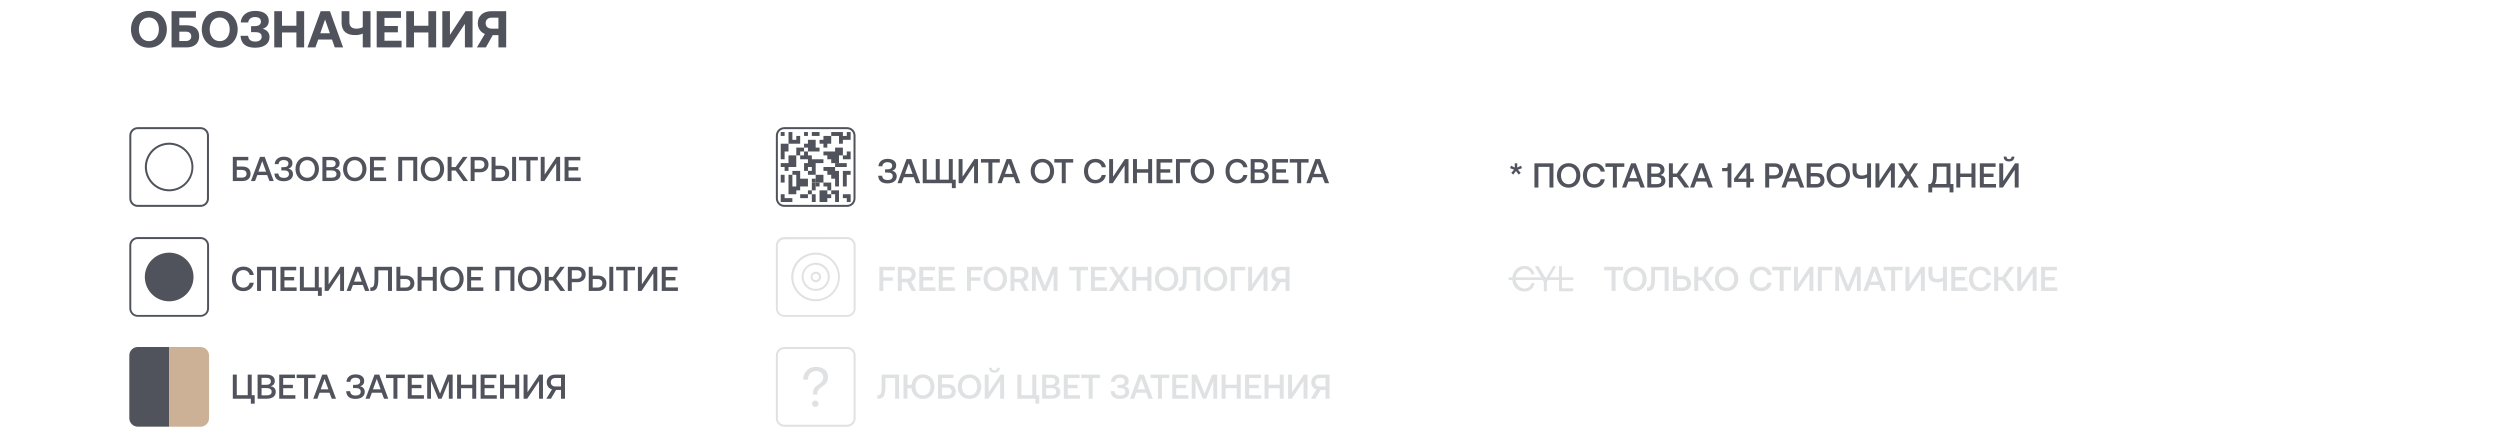 <?xml version="1.0" encoding="UTF-8"?> <svg xmlns="http://www.w3.org/2000/svg" width="1160" height="198" viewBox="0 0 1160 198" fill="none"> <path d="M78.495 66.203C76.264 66.199 74.081 66.857 72.224 68.095C70.366 69.333 68.917 71.095 68.06 73.157C67.203 75.219 66.977 77.49 67.409 79.681C67.842 81.873 68.915 83.886 70.491 85.467C72.067 87.048 74.077 88.126 76.265 88.563C78.454 89.001 80.722 88.778 82.784 87.924C84.847 87.07 86.609 85.624 87.85 83.767C89.09 81.91 89.752 79.726 89.752 77.492C89.746 74.504 88.559 71.639 86.45 69.524C84.341 67.408 81.481 66.215 78.495 66.203ZM78.495 87.846C76.449 87.846 74.45 87.239 72.749 86.101C71.047 84.964 69.722 83.347 68.939 81.455C68.156 79.563 67.951 77.481 68.35 75.472C68.749 73.464 69.734 71.619 71.181 70.171C72.628 68.723 74.471 67.737 76.477 67.337C78.484 66.938 80.564 67.143 82.454 67.927C84.344 68.71 85.959 70.037 87.096 71.74C88.233 73.443 88.839 75.445 88.839 77.492C88.839 80.238 87.749 82.872 85.809 84.814C83.87 86.755 81.239 87.846 78.495 87.846Z" fill="#50535B"></path> <path d="M93.074 59H63.89C63.379 59 62.873 59.101 62.401 59.296C61.929 59.492 61.501 59.779 61.139 60.14C60.778 60.502 60.492 60.931 60.296 61.404C60.101 61.876 60 62.382 60 62.894V92.085C60 93.119 60.409 94.112 61.138 94.846C61.867 95.579 62.856 95.994 63.89 96H93.074C94.108 95.994 95.097 95.579 95.826 94.846C96.555 94.112 96.964 93.119 96.964 92.085V62.894C96.964 61.861 96.554 60.871 95.825 60.14C95.095 59.41 94.106 59 93.074 59ZM96.03 92.085C96.032 92.475 95.958 92.862 95.811 93.223C95.664 93.585 95.446 93.913 95.172 94.191C94.897 94.468 94.57 94.687 94.21 94.837C93.85 94.987 93.464 95.065 93.074 95.065H63.89C63.5 95.065 63.114 94.987 62.754 94.837C62.394 94.687 62.067 94.468 61.792 94.191C61.518 93.913 61.3 93.585 61.153 93.223C61.006 92.862 60.931 92.475 60.934 92.085V62.894C60.934 62.107 61.245 61.352 61.799 60.794C62.352 60.236 63.104 59.919 63.89 59.913H93.074C93.86 59.919 94.612 60.236 95.165 60.794C95.719 61.352 96.03 62.107 96.03 62.894V92.085Z" fill="#50535B"></path> <path d="M112.536 84H108.024V72.8H115.208V74.4H109.864V77.28H112.52C114.744 77.28 116.264 78.352 116.264 80.624C116.264 82.8 114.76 84 112.536 84ZM109.864 78.864V82.416H112.36C113.624 82.416 114.392 81.728 114.392 80.64C114.392 79.552 113.608 78.864 112.36 78.864H109.864ZM118.345 84H116.441L120.633 72.8H122.825L127.001 84H125.033L123.977 81.232H119.385L118.345 84ZM121.673 74.784L119.897 79.664H123.465L121.673 74.784ZM131.644 84.096C128.94 84.096 127.436 82.864 127.34 80.528H129.18C129.276 81.904 130.22 82.544 131.724 82.544C133.18 82.544 134.076 81.888 134.076 80.752C134.076 79.6 133.292 79.056 131.724 79.056H130.524V77.568H131.628C133.132 77.568 133.82 76.96 133.82 75.872C133.82 74.832 132.972 74.256 131.66 74.256C130.236 74.256 129.372 74.976 129.26 76.144H127.452C127.564 74.112 129.196 72.704 131.676 72.704C134.188 72.704 135.692 73.872 135.692 75.712C135.692 77.136 134.924 77.92 133.82 78.224C134.924 78.48 135.948 79.232 135.948 80.864C135.948 82.832 134.252 84.096 131.644 84.096ZM147.988 78.4C147.988 81.68 145.764 84.096 142.548 84.096C139.332 84.096 137.108 81.68 137.108 78.4C137.108 75.12 139.332 72.704 142.548 72.704C145.764 72.704 147.988 75.12 147.988 78.4ZM138.996 78.4C138.996 80.768 140.42 82.48 142.548 82.48C144.676 82.48 146.1 80.768 146.1 78.4C146.1 76.032 144.676 74.32 142.548 74.32C140.42 74.32 138.996 76.032 138.996 78.4ZM149.602 84V72.8H153.714C156.178 72.8 157.586 73.92 157.586 75.76C157.586 77.088 156.834 77.888 155.666 78.208C156.994 78.416 158.018 79.2 158.018 80.8C158.018 82.784 156.562 84 153.858 84H149.602ZM153.762 74.336H151.442V77.552H153.762C155.026 77.552 155.746 76.944 155.746 75.936C155.746 74.944 155.042 74.336 153.762 74.336ZM153.874 79.072H151.442V82.448H153.874C155.346 82.448 156.13 81.824 156.13 80.784C156.13 79.68 155.298 79.072 153.874 79.072ZM170.05 78.4C170.05 81.68 167.826 84.096 164.61 84.096C161.394 84.096 159.17 81.68 159.17 78.4C159.17 75.12 161.394 72.704 164.61 72.704C167.826 72.704 170.05 75.12 170.05 78.4ZM161.058 78.4C161.058 80.768 162.482 82.48 164.61 82.48C166.738 82.48 168.162 80.768 168.162 78.4C168.162 76.032 166.738 74.32 164.61 74.32C162.482 74.32 161.058 76.032 161.058 78.4ZM171.665 84V72.8H178.977V74.432H173.505V77.536H178.017V79.12H173.505V82.368H179.169V84H171.665ZM186.614 84H184.774V72.8H193.59V84H191.75V74.432H186.614V84ZM206.081 78.4C206.081 81.68 203.857 84.096 200.641 84.096C197.425 84.096 195.201 81.68 195.201 78.4C195.201 75.12 197.425 72.704 200.641 72.704C203.857 72.704 206.081 75.12 206.081 78.4ZM197.089 78.4C197.089 80.768 198.513 82.48 200.641 82.48C202.769 82.48 204.193 80.768 204.193 78.4C204.193 76.032 202.769 74.32 200.641 74.32C198.513 74.32 197.089 76.032 197.089 78.4ZM209.536 84H207.696V72.8H209.536V77.504H211.408L214.8 72.8H216.912L212.96 78.192L217.152 84H214.928L211.424 79.136H209.536V84ZM218.383 84V72.8H222.799C225.135 72.8 226.671 74.192 226.671 76.368C226.671 78.528 225.135 79.936 222.799 79.936H220.223V84H218.383ZM222.655 74.4H220.223V78.336H222.639C223.951 78.336 224.799 77.568 224.799 76.368C224.799 75.152 223.967 74.4 222.655 74.4ZM232.423 84H228.087V72.8H229.927V76.88H232.423C234.759 76.88 236.295 78.336 236.295 80.448C236.295 82.528 234.759 84 232.423 84ZM239.463 84H237.623V72.8H239.463V84ZM229.927 78.496V82.4H232.279C233.575 82.4 234.423 81.632 234.423 80.448C234.423 79.248 233.575 78.496 232.263 78.496H229.927ZM240.804 74.432V72.8H249.556V74.432H246.1V84H244.26V74.432H240.804ZM252.595 84H250.899V72.8H252.723V80.976L258.195 72.8H259.891V84H258.067V75.824L252.595 84ZM261.962 84V72.8H269.274V74.432H263.802V77.536H268.314V79.12H263.802V82.368H269.466V84H261.962Z" fill="#50535B"></path> <path d="M112.888 135.096C109.624 135.096 107.592 132.84 107.592 129.4C107.592 125.992 109.688 123.704 113 123.704C115.56 123.704 117.4 125.24 117.768 127.608H115.864C115.496 126.2 114.44 125.32 112.92 125.32C110.792 125.32 109.48 127 109.48 129.4C109.48 131.784 110.76 133.48 112.872 133.48C114.424 133.48 115.496 132.616 115.848 131.192H117.752C117.4 133.56 115.496 135.096 112.888 135.096ZM121.114 135H119.274V123.8H128.09V135H126.25V125.432H121.114V135ZM130.133 135V123.8H137.445V125.432H131.973V128.536H136.485V130.12H131.973V133.368H137.637V135H130.133ZM147.917 123.8V133.368H149.309V137.288H147.517V135H139.149V123.8H140.989V133.368H146.077V123.8H147.917ZM152.345 135H150.649V123.8H152.473V131.976L157.945 123.8H159.641V135H157.817V126.824L152.345 135ZM162.72 135H160.816L165.008 123.8H167.2L171.376 135H169.408L168.352 132.232H163.76L162.72 135ZM166.048 125.784L164.272 130.664H167.84L166.048 125.784ZM172.343 135H171.831V133.368H172.119C173.271 133.368 173.783 132.632 173.783 129.32V123.8H181.879V135H180.039V125.432H175.543V129.464C175.543 133.64 174.535 135 172.343 135ZM188.41 135H183.93V123.8H185.77V127.88H188.41C190.73 127.88 192.266 129.336 192.266 131.448C192.266 133.528 190.73 135 188.41 135ZM185.77 129.496V133.4H188.25C189.562 133.4 190.394 132.632 190.394 131.448C190.394 130.248 189.546 129.496 188.25 129.496H185.77ZM193.774 135V123.8H195.614V128.504H200.814V123.8H202.654V135H200.814V130.136H195.614V135H193.774ZM215.144 129.4C215.144 132.68 212.92 135.096 209.704 135.096C206.488 135.096 204.264 132.68 204.264 129.4C204.264 126.12 206.488 123.704 209.704 123.704C212.92 123.704 215.144 126.12 215.144 129.4ZM206.152 129.4C206.152 131.768 207.576 133.48 209.704 133.48C211.832 133.48 213.256 131.768 213.256 129.4C213.256 127.032 211.832 125.32 209.704 125.32C207.576 125.32 206.152 127.032 206.152 129.4ZM216.758 135V123.8H224.07V125.432H218.598V128.536H223.11V130.12H218.598V133.368H224.262V135H216.758ZM231.708 135H229.868V123.8H238.684V135H236.844V125.432H231.708V135ZM251.175 129.4C251.175 132.68 248.951 135.096 245.735 135.096C242.519 135.096 240.295 132.68 240.295 129.4C240.295 126.12 242.519 123.704 245.735 123.704C248.951 123.704 251.175 126.12 251.175 129.4ZM242.183 129.4C242.183 131.768 243.607 133.48 245.735 133.48C247.863 133.48 249.287 131.768 249.287 129.4C249.287 127.032 247.863 125.32 245.735 125.32C243.607 125.32 242.183 127.032 242.183 129.4ZM254.63 135H252.79V123.8H254.63V128.504H256.502L259.894 123.8H262.006L258.054 129.192L262.246 135H260.022L256.518 130.136H254.63V135ZM263.477 135V123.8H267.893C270.229 123.8 271.765 125.192 271.765 127.368C271.765 129.528 270.229 130.936 267.893 130.936H265.317V135H263.477ZM267.749 125.4H265.317V129.336H267.733C269.045 129.336 269.893 128.568 269.893 127.368C269.893 126.152 269.061 125.4 267.749 125.4ZM277.516 135H273.18V123.8H275.02V127.88H277.516C279.852 127.88 281.388 129.336 281.388 131.448C281.388 133.528 279.852 135 277.516 135ZM284.556 135H282.716V123.8H284.556V135ZM275.02 129.496V133.4H277.372C278.668 133.4 279.516 132.632 279.516 131.448C279.516 130.248 278.668 129.496 277.356 129.496H275.02ZM285.898 125.432V123.8H294.65V125.432H291.194V135H289.354V125.432H285.898ZM297.689 135H295.993V123.8H297.817V131.976L303.289 123.8H304.985V135H303.161V126.824L297.689 135ZM307.055 135V123.8H314.367V125.432H308.895V128.536H313.407V130.12H308.895V133.368H314.559V135H307.055Z" fill="#50535B"></path> <path d="M411.781 85.096C409.077 85.096 407.573 83.864 407.477 81.528H409.317C409.413 82.904 410.357 83.544 411.861 83.544C413.317 83.544 414.213 82.888 414.213 81.752C414.213 80.6 413.429 80.056 411.861 80.056H410.661V78.568H411.765C413.269 78.568 413.957 77.96 413.957 76.872C413.957 75.832 413.109 75.256 411.797 75.256C410.373 75.256 409.509 75.976 409.397 77.144H407.589C407.701 75.112 409.333 73.704 411.813 73.704C414.325 73.704 415.829 74.872 415.829 76.712C415.829 78.136 415.061 78.92 413.957 79.224C415.061 79.48 416.085 80.232 416.085 81.864C416.085 83.832 414.389 85.096 411.781 85.096ZM418.341 85H416.437L420.629 73.8H422.821L426.997 85H425.029L423.973 82.232H419.381L418.341 85ZM421.669 75.784L419.893 80.664H423.461L421.669 75.784ZM442.081 73.8V83.368H443.457V87.288H441.665V85H428.145V73.8H429.985V83.368H434.193V73.8H436.033V83.368H440.241V73.8H442.081ZM446.497 85H444.801V73.8H446.625V81.976L452.097 73.8H453.793V85H451.969V76.824L446.497 85ZM455.16 75.432V73.8H463.912V75.432H460.456V85H458.616V75.432H455.16ZM464.762 85H462.858L467.05 73.8H469.242L473.418 85H471.45L470.394 82.232H465.802L464.762 85ZM468.09 75.784L466.314 80.664H469.882L468.09 75.784ZM489.109 79.4C489.109 82.68 486.885 85.096 483.669 85.096C480.453 85.096 478.229 82.68 478.229 79.4C478.229 76.12 480.453 73.704 483.669 73.704C486.885 73.704 489.109 76.12 489.109 79.4ZM480.117 79.4C480.117 81.768 481.541 83.48 483.669 83.48C485.797 83.48 487.221 81.768 487.221 79.4C487.221 77.032 485.797 75.32 483.669 75.32C481.541 75.32 480.117 77.032 480.117 79.4ZM489.207 75.432V73.8H497.959V75.432H494.503V85H492.663V75.432H489.207ZM508.259 85.096C504.995 85.096 502.963 82.84 502.963 79.4C502.963 75.992 505.059 73.704 508.371 73.704C510.931 73.704 512.771 75.24 513.139 77.608H511.235C510.867 76.2 509.811 75.32 508.291 75.32C506.163 75.32 504.851 77 504.851 79.4C504.851 81.784 506.131 83.48 508.243 83.48C509.795 83.48 510.867 82.616 511.219 81.192H513.123C512.771 83.56 510.867 85.096 508.259 85.096ZM516.341 85H514.645V73.8H516.469V81.976L521.941 73.8H523.637V85H521.813V76.824L516.341 85ZM525.708 85V73.8H527.548V78.504H532.748V73.8H534.588V85H532.748V80.136H527.548V85H525.708ZM536.629 85V73.8H543.941V75.432H538.469V78.536H542.981V80.12H538.469V83.368H544.133V85H536.629ZM547.485 85H545.645V73.8H552.381V75.432H547.485V85ZM563.359 79.4C563.359 82.68 561.135 85.096 557.919 85.096C554.703 85.096 552.479 82.68 552.479 79.4C552.479 76.12 554.703 73.704 557.919 73.704C561.135 73.704 563.359 76.12 563.359 79.4ZM554.367 79.4C554.367 81.768 555.791 83.48 557.919 83.48C560.047 83.48 561.471 81.768 561.471 79.4C561.471 77.032 560.047 75.32 557.919 75.32C555.791 75.32 554.367 77.032 554.367 79.4ZM573.931 85.096C570.667 85.096 568.635 82.84 568.635 79.4C568.635 75.992 570.731 73.704 574.043 73.704C576.603 73.704 578.443 75.24 578.811 77.608H576.907C576.539 76.2 575.483 75.32 573.963 75.32C571.835 75.32 570.523 77 570.523 79.4C570.523 81.784 571.803 83.48 573.915 83.48C575.467 83.48 576.539 82.616 576.891 81.192H578.795C578.443 83.56 576.539 85.096 573.931 85.096ZM580.317 85V73.8H584.429C586.893 73.8 588.301 74.92 588.301 76.76C588.301 78.088 587.549 78.888 586.381 79.208C587.709 79.416 588.733 80.2 588.733 81.8C588.733 83.784 587.277 85 584.573 85H580.317ZM584.477 75.336H582.157V78.552H584.477C585.741 78.552 586.461 77.944 586.461 76.936C586.461 75.944 585.757 75.336 584.477 75.336ZM584.589 80.072H582.157V83.448H584.589C586.061 83.448 586.845 82.824 586.845 81.784C586.845 80.68 586.013 80.072 584.589 80.072ZM590.348 85V73.8H597.66V75.432H592.188V78.536H596.7V80.12H592.188V83.368H597.852V85H590.348ZM598.441 75.432V73.8H607.193V75.432H603.737V85H601.897V75.432H598.441ZM608.044 85H606.14L610.332 73.8H612.524L616.7 85H614.732L613.676 82.232H609.084L608.044 85ZM611.372 75.784L609.596 80.664H613.164L611.372 75.784Z" fill="#50535B"></path> <path d="M705.728 76.904L706.208 78.04L704.304 78.744L705.616 80.232L704.688 81.032L703.408 79.352L702.144 81.016L701.232 80.216L702.544 78.728L700.656 78.024L701.136 76.904L702.88 77.736L702.832 75.784H704.016L703.968 77.752L705.728 76.904ZM713.817 87H711.977V75.8H720.793V87H718.953V77.432H713.817V87ZM733.285 81.4C733.285 84.68 731.061 87.096 727.845 87.096C724.629 87.096 722.405 84.68 722.405 81.4C722.405 78.12 724.629 75.704 727.845 75.704C731.061 75.704 733.285 78.12 733.285 81.4ZM724.293 81.4C724.293 83.768 725.717 85.48 727.845 85.48C729.973 85.48 731.397 83.768 731.397 81.4C731.397 79.032 729.973 77.32 727.845 77.32C725.717 77.32 724.293 79.032 724.293 81.4ZM739.763 87.096C736.499 87.096 734.467 84.84 734.467 81.4C734.467 77.992 736.563 75.704 739.875 75.704C742.435 75.704 744.275 77.24 744.643 79.608H742.739C742.371 78.2 741.315 77.32 739.795 77.32C737.667 77.32 736.355 79 736.355 81.4C736.355 83.784 737.635 85.48 739.747 85.48C741.299 85.48 742.371 84.616 742.723 83.192H744.627C744.275 85.56 742.371 87.096 739.763 87.096ZM744.929 77.432V75.8H753.681V77.432H750.225V87H748.385V77.432H744.929ZM754.532 87H752.628L756.82 75.8H759.012L763.188 87H761.22L760.164 84.232H755.572L754.532 87ZM757.86 77.784L756.084 82.664H759.652L757.86 77.784ZM764.337 87V75.8H768.449C770.913 75.8 772.321 76.92 772.321 78.76C772.321 80.088 771.569 80.888 770.401 81.208C771.729 81.416 772.753 82.2 772.753 83.8C772.753 85.784 771.297 87 768.593 87H764.337ZM768.497 77.336H766.177V80.552H768.497C769.761 80.552 770.481 79.944 770.481 78.936C770.481 77.944 769.777 77.336 768.497 77.336ZM768.609 82.072H766.177V85.448H768.609C770.081 85.448 770.865 84.824 770.865 83.784C770.865 82.68 770.033 82.072 768.609 82.072ZM776.208 87H774.368V75.8H776.208V80.504H778.08L781.472 75.8H783.584L779.632 81.192L783.824 87H781.6L778.096 82.136H776.208V87ZM786.095 87H784.191L788.383 75.8H790.575L794.751 87H792.783L791.727 84.232H787.135L786.095 87ZM789.423 77.784L787.647 82.664H791.215L789.423 77.784ZM801.625 76.936V75.8H803.369V87H801.593V79.32C801.433 79.416 801.193 79.464 800.889 79.464H799.065V77.944H800.809C801.385 77.944 801.625 77.528 801.625 76.936ZM804.614 84.408V82.904L809.99 75.8H812.07V82.872H813.766V84.408H812.07V87H810.326V84.408H804.614ZM810.326 77.736L806.438 82.872H810.326V77.736ZM819.055 87V75.8H823.471C825.807 75.8 827.343 77.192 827.343 79.368C827.343 81.528 825.807 82.936 823.471 82.936H820.895V87H819.055ZM823.327 77.4H820.895V81.336H823.311C824.623 81.336 825.471 80.568 825.471 79.368C825.471 78.152 824.639 77.4 823.327 77.4ZM828.516 87H826.612L830.804 75.8H832.996L837.172 87H835.204L834.148 84.232H829.556L828.516 87ZM831.844 77.784L830.068 82.664H833.636L831.844 77.784ZM842.833 87H838.321V75.8H845.505V77.4H840.161V80.28H842.817C845.041 80.28 846.561 81.352 846.561 83.624C846.561 85.8 845.057 87 842.833 87ZM840.161 81.864V85.416H842.657C843.921 85.416 844.689 84.728 844.689 83.64C844.689 82.552 843.905 81.864 842.657 81.864H840.161ZM858.394 81.4C858.394 84.68 856.17 87.096 852.954 87.096C849.738 87.096 847.514 84.68 847.514 81.4C847.514 78.12 849.738 75.704 852.954 75.704C856.17 75.704 858.394 78.12 858.394 81.4ZM849.402 81.4C849.402 83.768 850.826 85.48 852.954 85.48C855.082 85.48 856.506 83.768 856.506 81.4C856.506 79.032 855.082 77.32 852.954 77.32C850.826 77.32 849.402 79.032 849.402 81.4ZM866.328 80.776V75.8H868.168V87H866.328V82.44C865.624 82.824 864.68 83.048 863.576 83.048C861.24 83.048 859.608 81.912 859.608 79.448V75.8H861.448V79.16C861.448 80.744 862.392 81.448 863.848 81.448C864.84 81.448 865.672 81.208 866.328 80.776ZM871.908 87H870.212V75.8H872.036V83.976L877.508 75.8H879.204V87H877.38V78.824L871.908 87ZM880.458 87L884.17 81.272L880.666 75.8H882.842L885.354 79.784L887.914 75.8H889.994L886.49 81.192L890.218 87H888.026L885.29 82.696L882.538 87H880.458ZM905.012 75.8V85.368H906.404V89.288H904.596V87H896.548V89.288H894.74V85.368H895.78C896.516 84.76 896.932 83.736 896.932 80.6V75.8H905.012ZM897.812 85.368H903.172V77.368H898.66V80.824C898.66 83.24 898.404 84.488 897.812 85.368ZM907.727 87V75.8H909.567V80.504H914.767V75.8H916.607V87H914.767V82.136H909.567V87H907.727ZM918.649 87V75.8H925.961V77.432H920.489V80.536H925.001V82.12H920.489V85.368H926.153V87H918.649ZM932.161 74.92C930.593 74.92 929.729 74.136 929.697 72.664H931.025C931.025 73.4 931.345 73.848 932.177 73.848C933.025 73.848 933.361 73.4 933.361 72.664H934.689C934.657 74.136 933.729 74.92 932.161 74.92ZM929.361 87H927.665V75.8H929.489V83.976L934.961 75.8H936.657V87H934.833V78.824L929.361 87Z" fill="#50535B"></path> <path d="M408.024 135V123.8H415.176V125.432H409.864V128.68H414.248V130.264H409.864V135H408.024ZM416.587 135V123.8H421.003C423.339 123.8 424.907 125.192 424.907 127.368C424.907 128.872 424.043 130.072 422.731 130.536L425.099 135H423.051L420.891 130.936H418.427V135H416.587ZM420.859 125.4H418.427V129.336H420.859C422.171 129.336 423.019 128.568 423.019 127.368C423.019 126.168 422.171 125.4 420.859 125.4ZM426.555 135V123.8H433.867V125.432H428.395V128.536H432.907V130.12H428.395V133.368H434.059V135H426.555ZM435.571 135V123.8H442.883V125.432H437.411V128.536H441.923V130.12H437.411V133.368H443.075V135H435.571ZM448.68 135V123.8H455.832V125.432H450.52V128.68H454.904V130.264H450.52V135H448.68ZM467.253 129.4C467.253 132.68 465.029 135.096 461.813 135.096C458.597 135.096 456.373 132.68 456.373 129.4C456.373 126.12 458.597 123.704 461.813 123.704C465.029 123.704 467.253 126.12 467.253 129.4ZM458.261 129.4C458.261 131.768 459.685 133.48 461.813 133.48C463.941 133.48 465.365 131.768 465.365 129.4C465.365 127.032 463.941 125.32 461.813 125.32C459.685 125.32 458.261 127.032 458.261 129.4ZM468.868 135V123.8H473.284C475.62 123.8 477.188 125.192 477.188 127.368C477.188 128.872 476.324 130.072 475.012 130.536L477.38 135H475.332L473.172 130.936H470.708V135H468.868ZM473.14 125.4H470.708V129.336H473.14C474.452 129.336 475.3 128.568 475.3 127.368C475.3 126.168 474.452 125.4 473.14 125.4ZM478.837 135V123.8H481.221L484.805 132.616L488.325 123.8H490.661V135H488.885V126.76L485.525 135H483.973L480.613 126.76V135H478.837ZM496.101 125.432V123.8H504.853V125.432H501.397V135H499.557V125.432H496.101ZM506.196 135V123.8H513.508V125.432H508.036V128.536H512.548V130.12H508.036V133.368H513.7V135H506.196ZM514.396 135L518.108 129.272L514.604 123.8H516.78L519.292 127.784L521.852 123.8H523.932L520.428 129.192L524.156 135H521.964L519.228 130.696L516.476 135H514.396ZM525.368 135V123.8H527.208V128.504H532.408V123.8H534.248V135H532.408V130.136H527.208V135H525.368ZM546.738 129.4C546.738 132.68 544.514 135.096 541.298 135.096C538.082 135.096 535.858 132.68 535.858 129.4C535.858 126.12 538.082 123.704 541.298 123.704C544.514 123.704 546.738 126.12 546.738 129.4ZM537.746 129.4C537.746 131.768 539.17 133.48 541.298 133.48C543.426 133.48 544.85 131.768 544.85 129.4C544.85 127.032 543.426 125.32 541.298 125.32C539.17 125.32 537.746 127.032 537.746 129.4ZM547.406 135H546.894V133.368H547.182C548.334 133.368 548.846 132.632 548.846 129.32V123.8H556.942V135H555.102V125.432H550.606V129.464C550.606 133.64 549.598 135 547.406 135ZM569.441 129.4C569.441 132.68 567.217 135.096 564.001 135.096C560.785 135.096 558.561 132.68 558.561 129.4C558.561 126.12 560.785 123.704 564.001 123.704C567.217 123.704 569.441 126.12 569.441 129.4ZM560.449 129.4C560.449 131.768 561.873 133.48 564.001 133.48C566.129 133.48 567.553 131.768 567.553 129.4C567.553 127.032 566.129 125.32 564.001 125.32C561.873 125.32 560.449 127.032 560.449 129.4ZM572.895 135H571.055V123.8H577.791V125.432H572.895V135ZM580.829 135H579.133V123.8H580.957V131.976L586.429 123.8H588.125V135H586.301V126.824L580.829 135ZM593.812 123.8H598.34V135H596.5V130.92H594.228L591.812 135H589.684L592.308 130.68C590.756 130.216 589.876 128.984 589.876 127.336C589.876 125.224 591.46 123.8 593.812 123.8ZM593.94 129.32H596.5V125.4H593.94C592.612 125.4 591.748 126.152 591.748 127.352C591.748 128.552 592.596 129.32 593.94 129.32Z" fill="#DFE1E2"></path> <path d="M364.061 61.266H362.258V63.071H364.061V61.266Z" fill="#50535B"></path> <path d="M374.882 61.266H373.078V63.071H374.882V61.266Z" fill="#50535B"></path> <path d="M369.474 66.682H371.278V64.876V63.071H369.474V64.876H367.671V63.071V61.266H365.867V63.071V64.876V66.682H367.671H369.474Z" fill="#50535B"></path> <path d="M373.084 70.29V68.484H371.28H369.477V70.29V72.095H371.28V70.29H373.084Z" fill="#50535B"></path> <path d="M364.061 72.096V70.29H365.865V68.485V66.68H364.061H362.258V68.485V70.29V72.096V73.901H364.061V72.096Z" fill="#50535B"></path> <path d="M382.077 63.07V64.876H380.273V66.681H382.077V68.487H383.881V66.681H385.684V64.876V63.07H383.881H382.077Z" fill="#50535B"></path> <path d="M391.099 77.493H392.903V75.688H391.099H389.296H387.492V77.493H389.296H391.099Z" fill="#50535B"></path> <path d="M383.881 88.32H382.077H380.273V90.126V91.931V93.737H382.077H383.881V91.931H385.684V90.126H383.881V88.32Z" fill="#50535B"></path> <path d="M371.278 86.519H373.082H374.885V84.713V82.908H373.082H371.278V81.102V79.297H369.474H367.671V81.102H369.474V82.908V84.713V86.519H367.671V84.713V82.908V81.102H365.867V82.908V84.713V86.519V88.324V90.129H367.671H369.474V88.324H371.278V86.519Z" fill="#50535B"></path> <path d="M380.273 63.071V61.266H378.469H376.688V63.071H378.469H380.273Z" fill="#50535B"></path> <path d="M392.902 63.071H391.098V61.266H389.295H387.491H385.688V63.071H387.491H389.295V64.876V66.682H391.098V64.876H392.902H394.706V63.071V61.266H392.902V63.071Z" fill="#50535B"></path> <path d="M374.882 70.291H376.685H378.467H380.271V68.486H378.467V66.68V64.875H376.685H374.882V66.68H373.078V68.486H374.882V70.291Z" fill="#50535B"></path> <path d="M392.897 72.094H391.094V73.9H392.897H394.701V72.094V70.289H392.897V72.094Z" fill="#50535B"></path> <path d="M387.489 75.684H389.293V73.901V72.095H391.096V70.29V68.484H389.293H387.489V70.29H385.685H383.882H382.078V72.095H383.882V73.901H385.685V75.684H387.489Z" fill="#50535B"></path> <path d="M387.489 77.492H385.685H383.882H382.078V79.298H383.882V81.103H385.685V82.908H387.489V84.714V86.519H389.293V84.714V82.908V81.103V79.298H387.489V77.492Z" fill="#50535B"></path> <path d="M365.865 72.094V73.899V75.683H367.669H365.865H364.061H362.258V77.488H364.061V79.294H365.865V77.488H367.669H369.472V75.683V73.899V72.094H367.669H365.865Z" fill="#50535B"></path> <path d="M378.474 77.489V75.683H380.278H382.081V73.9H380.278H378.474H376.692V72.094H374.889V70.289H373.085V72.094H371.281V73.9H373.085H374.889V75.683H373.085V77.489V79.294H374.889V77.489H376.692V79.294H374.889V81.1H376.692H378.474V79.294V77.489Z" fill="#50535B"></path> <path d="M364.061 82.907V81.102H362.258V82.907V84.712H364.061V82.907Z" fill="#50535B"></path> <path d="M378.491 82.906H376.688V84.712H378.491V82.906Z" fill="#50535B"></path> <path d="M380.272 84.711H378.469V86.516H380.272V84.711Z" fill="#50535B"></path> <path d="M376.688 86.516V88.322H378.469V86.516V84.711H376.688V86.516Z" fill="#50535B"></path> <path d="M376.686 88.32H374.883V90.126H376.686V88.32Z" fill="#50535B"></path> <path d="M364.061 91.93V90.125H362.258V91.93V93.736H364.061H365.865H367.669V91.93H365.865H364.061Z" fill="#50535B"></path> <path d="M371.281 90.125V91.93H373.085H374.889V90.125H373.085H371.281Z" fill="#50535B"></path> <path d="M376.688 93.736H378.469V91.93V90.125H376.688V91.93V93.736Z" fill="#50535B"></path> <path d="M391.094 79.297V81.102V82.908V84.713V86.519H392.897V84.713V82.908V81.102H394.701V79.297H392.897H391.094Z" fill="#50535B"></path> <path d="M385.683 86.518V84.712H383.88H382.076V82.907V81.102H380.272H378.469V82.907V84.712H380.272H382.076V86.518H383.88V88.323H385.683V86.518Z" fill="#50535B"></path> <path d="M385.688 88.32V90.126H387.491V91.931V93.737H389.295V91.931V90.126V88.32H387.491H385.688Z" fill="#50535B"></path> <path d="M391.094 90.125V91.93H392.897V93.736H394.701V91.93V90.125H392.897H391.094Z" fill="#50535B"></path> <path d="M393.074 59H363.912C362.878 59 361.886 59.41 361.153 60.139C360.42 60.869 360.006 61.859 360 62.894V92.085C360.006 93.121 360.42 94.114 361.152 94.847C361.884 95.58 362.876 95.994 363.912 96H393.074C394.108 95.994 395.097 95.579 395.826 94.846C396.555 94.112 396.964 93.119 396.964 92.085V62.894C396.964 61.861 396.554 60.871 395.825 60.14C395.095 59.41 394.106 59 393.074 59ZM396.03 92.085C396.032 92.475 395.958 92.862 395.811 93.223C395.664 93.585 395.446 93.913 395.172 94.191C394.897 94.468 394.57 94.687 394.21 94.837C393.85 94.987 393.464 95.065 393.074 95.065H363.912C363.122 95.065 362.365 94.751 361.806 94.192C361.248 93.633 360.934 92.875 360.934 92.085V62.894C360.934 62.103 361.248 61.345 361.806 60.786C362.365 60.227 363.122 59.913 363.912 59.913H393.074C393.86 59.919 394.612 60.236 395.165 60.794C395.719 61.352 396.03 62.107 396.03 62.894V92.085Z" fill="#50535B"></path> <path d="M77.424 13.6C77.424 18.496 74.04 22.144 69.096 22.144C64.152 22.144 60.768 18.496 60.768 13.6C60.768 8.704 64.152 5.056 69.096 5.056C74.04 5.056 77.424 8.704 77.424 13.6ZM64.44 13.6C64.44 16.768 66.264 19.096 69.096 19.096C71.904 19.096 73.728 16.768 73.728 13.6C73.728 10.432 71.904 8.104 69.096 8.104C66.264 8.104 64.44 10.432 64.44 13.6ZM86.54 22H79.604V5.2H90.908V8.2H83.204V11.728H86.54C90.02 11.728 92.42 13.336 92.42 16.816C92.42 20.248 90.02 22 86.54 22ZM83.204 14.68V19.024H86.228C87.812 19.024 88.748 18.208 88.748 16.864C88.748 15.52 87.812 14.68 86.204 14.68H83.204ZM110.283 13.6C110.283 18.496 106.899 22.144 101.955 22.144C97.011 22.144 93.627 18.496 93.627 13.6C93.627 8.704 97.011 5.056 101.955 5.056C106.899 5.056 110.283 8.704 110.283 13.6ZM97.299 13.6C97.299 16.768 99.123 19.096 101.955 19.096C104.763 19.096 106.587 16.768 106.587 13.6C106.587 10.432 104.763 8.104 101.955 8.104C99.123 8.104 97.299 10.432 97.299 13.6ZM118.369 22.144C114.097 22.144 111.793 20.272 111.601 16.6H115.129C115.321 18.448 116.473 19.288 118.465 19.288C120.241 19.288 121.417 18.472 121.417 17.008C121.417 15.592 120.457 14.92 118.441 14.92H116.497V12.112H118.225C120.169 12.112 121.081 11.32 121.081 9.976C121.081 8.656 120.025 7.912 118.321 7.912C116.449 7.912 115.369 8.872 115.153 10.432H111.697C111.913 7.288 114.361 5.056 118.393 5.056C122.329 5.056 124.705 6.76 124.705 9.664C124.705 11.728 123.505 12.88 121.849 13.336C123.553 13.768 125.065 14.92 125.065 17.224C125.065 20.32 122.425 22.144 118.369 22.144ZM127.253 22V5.2H130.853V11.944H137.525V5.2H141.125V22H137.525V15.064H130.853V22H127.253ZM146.363 22H142.643L148.787 5.2H153.107L159.203 22H155.339L154.043 18.328H147.659L146.363 22ZM150.827 9.04L148.619 15.424H153.059L150.827 9.04ZM168.321 12.616V5.2H171.921V22H168.321V15.592C167.385 16.048 166.137 16.288 164.673 16.288C160.977 16.288 158.505 14.536 158.505 10.672V5.2H162.105V10.216C162.105 12.304 163.329 13.288 165.321 13.288C166.545 13.288 167.529 13.048 168.321 12.616ZM174.784 22V5.2H186.064V8.296H178.384V12.064H184.624V15.016H178.384V18.904H186.328V22H174.784ZM188.495 22V5.2H192.095V11.944H198.767V5.2H202.367V22H198.767V15.064H192.095V22H188.495ZM208.493 22H205.229V5.2H208.781V16.168L216.005 5.2H219.269V22H215.717V11.032L208.493 22ZM227.887 5.2H234.871V22H231.271V16.312H228.631L225.439 22H221.263L224.983 15.76C222.919 14.92 221.695 13.12 221.695 10.744C221.695 7.408 224.191 5.2 227.887 5.2ZM228.127 13.288H231.271V8.2H228.151C226.423 8.2 225.343 9.184 225.343 10.744C225.343 12.304 226.423 13.288 228.127 13.288Z" fill="#50535B"></path> <path d="M81.09 139.51C87.161 138.078 90.922 131.998 89.489 125.93C88.056 119.862 81.972 116.103 75.9 117.536C69.828 118.968 66.068 125.048 67.501 131.116C68.934 137.184 75.018 140.943 81.09 139.51Z" fill="#50535B"></path> <path d="M93.104 147H63.896C62.861 146.994 61.87 146.579 61.14 145.846C60.41 145.112 60 144.119 60 143.085V113.894C60 112.861 60.41 111.871 61.141 111.14C61.872 110.41 62.863 110 63.896 110H93.104C93.616 110 94.122 110.101 94.595 110.296C95.068 110.492 95.497 110.779 95.859 111.14C96.221 111.502 96.508 111.931 96.703 112.404C96.899 112.876 97 113.382 97 113.894V143.15C96.983 144.173 96.566 145.149 95.838 145.869C95.109 146.588 94.128 146.994 93.104 147ZM63.896 110.914C63.107 110.919 62.352 111.235 61.794 111.793C61.236 112.35 60.92 113.105 60.914 113.894V143.15C60.914 143.94 61.228 144.698 61.787 145.257C62.347 145.816 63.105 146.13 63.896 146.13H93.104C93.895 146.13 94.653 145.816 95.213 145.257C95.772 144.698 96.086 143.94 96.086 143.15V113.894C96.086 113.103 95.772 112.345 95.213 111.786C94.653 111.228 93.895 110.914 93.104 110.914H63.896Z" fill="#50535B"></path> <path d="M378.5 139.778C376.264 139.796 374.073 139.149 372.205 137.921C370.337 136.693 368.876 134.939 368.006 132.88C367.137 130.821 366.898 128.551 367.321 126.356C367.743 124.162 368.808 122.142 370.38 120.553C371.951 118.964 373.96 117.877 376.15 117.429C378.341 116.981 380.615 117.194 382.685 118.039C384.755 118.884 386.527 120.324 387.778 122.177C389.028 124.029 389.7 126.211 389.709 128.446C389.72 131.432 388.547 134.302 386.447 136.426C384.346 138.55 381.488 139.755 378.5 139.778ZM378.5 118.135C376.446 118.131 374.436 118.736 372.726 119.873C371.016 121.011 369.682 122.63 368.893 124.525C368.104 126.421 367.895 128.508 368.293 130.522C368.691 132.536 369.678 134.387 371.13 135.84C372.581 137.293 374.43 138.283 376.445 138.686C378.459 139.088 380.548 138.883 382.446 138.099C384.344 137.314 385.967 135.984 387.109 134.277C388.251 132.571 388.86 130.564 388.86 128.511C388.86 125.763 387.769 123.127 385.827 121.182C383.885 119.237 381.25 118.141 378.5 118.135Z" fill="#DFE1E2"></path> <path d="M378.5 134.971C377.209 134.971 375.946 134.588 374.873 133.871C373.799 133.154 372.962 132.135 372.468 130.943C371.974 129.75 371.844 128.438 372.096 127.172C372.348 125.907 372.97 124.744 373.883 123.831C374.796 122.919 375.96 122.297 377.226 122.045C378.493 121.794 379.806 121.923 380.999 122.417C382.192 122.911 383.212 123.747 383.929 124.82C384.647 125.893 385.03 127.155 385.03 128.445C385.03 130.176 384.342 131.836 383.117 133.06C381.893 134.284 380.232 134.971 378.5 134.971ZM378.5 122.79C377.385 122.79 376.295 123.12 375.368 123.739C374.441 124.358 373.719 125.238 373.292 126.268C372.865 127.297 372.754 128.43 372.971 129.523C373.189 130.616 373.726 131.62 374.514 132.407C375.302 133.195 376.307 133.732 377.4 133.949C378.494 134.167 379.627 134.055 380.657 133.629C381.687 133.202 382.568 132.48 383.187 131.554C383.807 130.627 384.137 129.538 384.137 128.424C384.114 126.945 383.51 125.534 382.456 124.496C381.401 123.458 379.98 122.877 378.5 122.877V122.79Z" fill="#DFE1E2"></path> <path d="M378.5 130.947C378.024 130.934 377.562 130.782 377.171 130.509C376.781 130.236 376.478 129.855 376.302 129.413C376.126 128.971 376.083 128.486 376.179 128.02C376.275 127.554 376.506 127.126 376.843 126.789C377.18 126.452 377.608 126.221 378.075 126.125C378.541 126.029 379.026 126.072 379.469 126.248C379.911 126.424 380.293 126.726 380.565 127.117C380.838 127.507 380.99 127.969 381.003 128.445C381.012 128.776 380.954 129.105 380.831 129.413C380.708 129.721 380.524 130 380.29 130.234C380.056 130.468 379.776 130.652 379.469 130.775C379.161 130.897 378.832 130.956 378.5 130.947ZM378.5 126.988C378.198 126.984 377.901 127.069 377.648 127.234C377.395 127.399 377.196 127.635 377.077 127.913C376.959 128.19 376.925 128.497 376.982 128.794C377.038 129.091 377.181 129.364 377.394 129.579C377.606 129.794 377.877 129.942 378.173 130.002C378.469 130.063 378.777 130.034 379.057 129.919C379.336 129.805 379.575 129.61 379.744 129.359C379.912 129.108 380.002 128.813 380.002 128.511C380.005 128.312 379.968 128.114 379.894 127.929C379.82 127.745 379.71 127.577 379.57 127.435C379.43 127.293 379.264 127.181 379.08 127.104C378.897 127.027 378.699 126.988 378.5 126.988Z" fill="#DFE1E2"></path> <path d="M393.104 147H363.896C362.863 147 361.872 146.59 361.141 145.86C360.41 145.129 360 144.139 360 143.106V113.894C360 112.861 360.41 111.871 361.141 111.14C361.872 110.41 362.863 110 363.896 110H393.104C393.616 110 394.122 110.101 394.595 110.296C395.068 110.492 395.497 110.779 395.859 111.14C396.221 111.502 396.508 111.931 396.703 112.404C396.899 112.876 397 113.382 397 113.894V143.106C397 143.618 396.899 144.124 396.703 144.596C396.508 145.069 396.221 145.498 395.859 145.86C395.497 146.221 395.068 146.508 394.595 146.704C394.122 146.899 393.616 147 393.104 147ZM363.896 111.044C363.109 111.044 362.354 111.355 361.795 111.909C361.237 112.463 360.92 113.216 360.914 114.002V143.215C360.92 144.002 361.237 144.754 361.795 145.308C362.354 145.863 363.109 146.173 363.896 146.173H393.104C393.495 146.176 393.882 146.102 394.244 145.955C394.605 145.807 394.934 145.59 395.211 145.315C395.488 145.04 395.708 144.713 395.858 144.352C396.009 143.992 396.086 143.606 396.086 143.215V113.894C396.086 113.503 396.009 113.117 395.858 112.756C395.708 112.396 395.488 112.069 395.211 111.794C394.934 111.519 394.605 111.302 394.244 111.154C393.882 111.007 393.495 110.933 393.104 110.935L363.896 111.044Z" fill="#DFE1E2"></path> <path d="M744.32 125.432V123.8H753.072V125.432H749.616V135H747.776V125.432H744.32ZM764.05 129.4C764.05 132.68 761.826 135.096 758.61 135.096C755.394 135.096 753.17 132.68 753.17 129.4C753.17 126.12 755.394 123.704 758.61 123.704C761.826 123.704 764.05 126.12 764.05 129.4ZM755.058 129.4C755.058 131.768 756.482 133.48 758.61 133.48C760.738 133.48 762.162 131.768 762.162 129.4C762.162 127.032 760.738 125.32 758.61 125.32C756.482 125.32 755.058 127.032 755.058 129.4ZM764.718 135H764.206V133.368H764.494C765.646 133.368 766.158 132.632 766.158 129.32V123.8H774.254V135H772.414V125.432H767.918V129.464C767.918 133.64 766.91 135 764.718 135ZM780.785 135H776.305V123.8H778.145V127.88H780.785C783.105 127.88 784.641 129.336 784.641 131.448C784.641 133.528 783.105 135 780.785 135ZM778.145 129.496V133.4H780.625C781.937 133.4 782.769 132.632 782.769 131.448C782.769 130.248 781.921 129.496 780.625 129.496H778.145ZM787.989 135H786.149V123.8H787.989V128.504H789.861L793.253 123.8H795.365L791.413 129.192L795.605 135H793.381L789.877 130.136H787.989V135ZM806.581 129.4C806.581 132.68 804.357 135.096 801.141 135.096C797.925 135.096 795.701 132.68 795.701 129.4C795.701 126.12 797.925 123.704 801.141 123.704C804.357 123.704 806.581 126.12 806.581 129.4ZM797.589 129.4C797.589 131.768 799.013 133.48 801.141 133.48C803.269 133.48 804.693 131.768 804.693 129.4C804.693 127.032 803.269 125.32 801.141 125.32C799.013 125.32 797.589 127.032 797.589 129.4ZM817.154 135.096C813.89 135.096 811.858 132.84 811.858 129.4C811.858 125.992 813.954 123.704 817.266 123.704C819.826 123.704 821.666 125.24 822.034 127.608H820.13C819.762 126.2 818.706 125.32 817.186 125.32C815.058 125.32 813.746 127 813.746 129.4C813.746 131.784 815.026 133.48 817.138 133.48C818.69 133.48 819.762 132.616 820.114 131.192H822.018C821.666 133.56 819.762 135.096 817.154 135.096ZM822.32 125.432V123.8H831.072V125.432H827.616V135H825.776V125.432H822.32ZM834.111 135H832.415V123.8H834.239V131.976L839.711 123.8H841.407V135H839.583V126.824L834.111 135ZM845.317 135H843.477V123.8H850.213V125.432H845.317V135ZM851.555 135V123.8H853.939L857.523 132.616L861.043 123.8H863.379V135H861.603V126.76L858.243 135H856.691L853.331 126.76V135H851.555ZM866.438 135H864.534L868.726 123.8H870.918L875.094 135H873.126L872.07 132.232H867.478L866.438 135ZM869.766 125.784L867.99 130.664H871.558L869.766 125.784ZM874.039 125.432V123.8H882.791V125.432H879.335V135H877.495V125.432H874.039ZM885.829 135H884.133V123.8H885.957V131.976L891.429 123.8H893.125V135H891.301V126.824L885.829 135ZM901.516 128.776V123.8H903.356V135H901.516V130.44C900.812 130.824 899.868 131.048 898.764 131.048C896.428 131.048 894.796 129.912 894.796 127.448V123.8H896.636V127.16C896.636 128.744 897.58 129.448 899.036 129.448C900.028 129.448 900.86 129.208 901.516 128.776ZM905.399 135V123.8H912.711V125.432H907.239V128.536H911.751V130.12H907.239V133.368H912.903V135H905.399ZM918.935 135.096C915.671 135.096 913.639 132.84 913.639 129.4C913.639 125.992 915.735 123.704 919.047 123.704C921.607 123.704 923.447 125.24 923.815 127.608H921.911C921.543 126.2 920.487 125.32 918.967 125.32C916.839 125.32 915.527 127 915.527 129.4C915.527 131.784 916.807 133.48 918.919 133.48C920.471 133.48 921.543 132.616 921.895 131.192H923.799C923.447 133.56 921.543 135.096 918.935 135.096ZM927.161 135H925.321V123.8H927.161V128.504H929.033L932.425 123.8H934.537L930.585 129.192L934.777 135H932.553L929.049 130.136H927.161V135ZM937.704 135H936.008V123.8H937.832V131.976L943.304 123.8H945V135H943.176V126.824L937.704 135ZM947.071 135V123.8H954.383V125.432H948.911V128.536H953.423V130.12H948.911V133.368H954.575V135H947.071Z" fill="#DFE1E2"></path> <path d="M730 128.703H700V129.896H730V128.703Z" fill="#DFE1E2"></path> <path d="M701.821 129.314C701.772 128.555 701.877 127.794 702.128 127.079C702.38 126.363 702.773 125.708 703.282 125.154C703.792 124.6 704.407 124.158 705.091 123.857C705.774 123.556 706.511 123.401 707.256 123.403C708.386 123.333 709.501 123.695 710.385 124.418C711.269 125.141 711.858 126.174 712.038 127.316H710.544C710.362 126.553 709.926 125.879 709.312 125.409C708.697 124.938 707.942 124.7 707.174 124.735C706.085 124.885 705.087 125.433 704.364 126.278C703.641 127.122 703.243 128.206 703.243 129.328C703.243 130.449 703.641 131.533 704.364 132.377C705.087 133.222 706.085 133.77 707.174 133.92C707.947 133.967 708.712 133.734 709.333 133.262C709.955 132.79 710.393 132.109 710.571 131.339H712.065C711.873 132.489 711.267 133.523 710.368 134.241C709.469 134.96 708.34 135.31 707.201 135.224C706.452 135.253 705.705 135.116 705.012 134.823C704.319 134.531 703.696 134.089 703.185 133.528C702.674 132.967 702.288 132.3 702.053 131.573C701.817 130.845 701.738 130.075 701.821 129.314Z" fill="#DFE1E2"></path> <path d="M712.148 123.514H713.888L717.257 129.286L720.654 123.514H722.04L717.746 130.84V135.141H716.333V130.84L712.148 123.514Z" fill="#DFE1E2"></path> <path d="M723.396 135.141V123.514H724.755V133.809H729.945V135.141H723.396Z" fill="#DFE1E2"></path> <path d="M407.64 185H407.128V183.368H407.416C408.568 183.368 409.08 182.632 409.08 179.32V173.8H417.176V185H415.336V175.432H410.84V179.464C410.84 183.64 409.832 185 407.64 185ZM428.251 173.704C431.435 173.704 433.611 176.12 433.611 179.4C433.611 182.68 431.435 185.096 428.251 185.096C425.323 185.096 423.243 183.048 422.923 180.152H421.067V185H419.227V173.8H421.067V178.536H422.939C423.291 175.704 425.355 173.704 428.251 173.704ZM428.251 183.48C430.363 183.48 431.739 181.768 431.739 179.4C431.739 177.032 430.363 175.32 428.251 175.32C426.155 175.32 424.779 177.032 424.779 179.4C424.779 181.768 426.155 183.48 428.251 183.48ZM439.739 185H435.227V173.8H442.411V175.4H437.067V178.28H439.723C441.947 178.28 443.467 179.352 443.467 181.624C443.467 183.8 441.963 185 439.739 185ZM437.067 179.864V183.416H439.563C440.827 183.416 441.595 182.728 441.595 181.64C441.595 180.552 440.811 179.864 439.563 179.864H437.067ZM455.3 179.4C455.3 182.68 453.076 185.096 449.86 185.096C446.644 185.096 444.42 182.68 444.42 179.4C444.42 176.12 446.644 173.704 449.86 173.704C453.076 173.704 455.3 176.12 455.3 179.4ZM446.308 179.4C446.308 181.768 447.732 183.48 449.86 183.48C451.988 183.48 453.412 181.768 453.412 179.4C453.412 177.032 451.988 175.32 449.86 175.32C447.732 175.32 446.308 177.032 446.308 179.4ZM461.411 172.92C459.843 172.92 458.979 172.136 458.947 170.664H460.275C460.275 171.4 460.595 171.848 461.427 171.848C462.275 171.848 462.611 171.4 462.611 170.664H463.939C463.907 172.136 462.979 172.92 461.411 172.92ZM458.611 185H456.915V173.8H458.739V181.976L464.211 173.8H465.907V185H464.083V176.824L458.611 185ZM480.839 173.8V183.368H482.231V187.288H480.439V185H472.071V173.8H473.911V183.368H478.999V173.8H480.839ZM483.571 185V173.8H487.683C490.147 173.8 491.555 174.92 491.555 176.76C491.555 178.088 490.803 178.888 489.635 179.208C490.963 179.416 491.987 180.2 491.987 181.8C491.987 183.784 490.531 185 487.827 185H483.571ZM487.731 175.336H485.411V178.552H487.731C488.995 178.552 489.715 177.944 489.715 176.936C489.715 175.944 489.011 175.336 487.731 175.336ZM487.843 180.072H485.411V183.448H487.843C489.315 183.448 490.099 182.824 490.099 181.784C490.099 180.68 489.267 180.072 487.843 180.072ZM493.602 185V173.8H500.914V175.432H495.442V178.536H499.954V180.12H495.442V183.368H501.106V185H493.602ZM501.695 175.432V173.8H510.447V175.432H506.991V185H505.151V175.432H501.695ZM519.675 185.096C516.971 185.096 515.467 183.864 515.371 181.528H517.211C517.307 182.904 518.251 183.544 519.755 183.544C521.211 183.544 522.107 182.888 522.107 181.752C522.107 180.6 521.323 180.056 519.755 180.056H518.555V178.568H519.659C521.163 178.568 521.851 177.96 521.851 176.872C521.851 175.832 521.003 175.256 519.691 175.256C518.267 175.256 517.403 175.976 517.291 177.144H515.483C515.595 175.112 517.227 173.704 519.707 173.704C522.219 173.704 523.723 174.872 523.723 176.712C523.723 178.136 522.955 178.92 521.851 179.224C522.955 179.48 523.979 180.232 523.979 181.864C523.979 183.832 522.283 185.096 519.675 185.096ZM526.235 185H524.331L528.523 173.8H530.715L534.891 185H532.923L531.867 182.232H527.275L526.235 185ZM529.563 175.784L527.787 180.664H531.355L529.563 175.784ZM533.836 175.432V173.8H542.588V175.432H539.132V185H537.292V175.432H533.836ZM543.93 185V173.8H551.242V175.432H545.77V178.536H550.282V180.12H545.77V183.368H551.434V185H543.93ZM552.946 185V173.8H555.33L558.914 182.616L562.434 173.8H564.77V185H562.994V176.76L559.634 185H558.082L554.722 176.76V185H552.946ZM566.821 185V173.8H568.661V178.504H573.861V173.8H575.701V185H573.861V180.136H568.661V185H566.821ZM577.743 185V173.8H585.055V175.432H579.583V178.536H584.095V180.12H579.583V183.368H585.247V185H577.743ZM586.758 185V173.8H588.598V178.504H593.798V173.8H595.638V185H593.798V180.136H588.598V185H586.758ZM599.376 185H597.68V173.8H599.504V181.976L604.976 173.8H606.672V185H604.848V176.824L599.376 185ZM612.359 173.8H616.887V185H615.047V180.92H612.775L610.359 185H608.231L610.855 180.68C609.303 180.216 608.423 178.984 608.423 177.336C608.423 175.224 610.007 173.8 612.359 173.8ZM612.487 179.32H615.047V175.4H612.487C611.159 175.4 610.295 176.152 610.295 177.352C610.295 178.552 611.143 179.32 612.487 179.32Z" fill="#DFE1E2"></path> <path d="M393.106 161H363.894C362.861 161 361.871 161.41 361.14 162.14C360.41 162.871 360 163.861 360 164.894V194.106C360 195.139 360.41 196.129 361.14 196.86C361.871 197.59 362.861 198 363.894 198H393.106C394.139 198 395.129 197.59 395.86 196.86C396.59 196.129 397 195.139 397 194.106V164.894C396.994 163.863 396.582 162.876 395.853 162.147C395.124 161.418 394.137 161.006 393.106 161ZM396.065 194.106C396.065 194.891 395.753 195.643 395.198 196.198C394.643 196.753 393.891 197.065 393.106 197.065H363.894C363.109 197.065 362.357 196.753 361.802 196.198C361.247 195.643 360.935 194.891 360.935 194.106V164.894C360.935 164.109 361.247 163.357 361.802 162.802C362.357 162.247 363.109 161.935 363.894 161.935H393.106C393.891 161.935 394.643 162.247 395.198 162.802C395.753 163.357 396.065 164.109 396.065 164.894V194.106Z" fill="#DFE1E2"></path> <path d="M374.88 176.175H372.688C372.688 172.834 374.932 170.197 378.613 170.197C382.032 170.197 384.225 172.155 384.225 174.817C384.225 177.14 382.998 178.341 381.667 179.281C380.283 180.247 379.265 180.951 379.265 182.387V183.066H377.255V182.152C377.255 180.064 378.561 179.203 380.048 178.185C381.223 177.349 381.98 176.462 381.98 175.026C381.98 173.382 380.623 172.181 378.639 172.181C376.368 172.181 374.88 173.799 374.88 176.175ZM376.812 187.32C376.812 186.433 377.438 185.859 378.299 185.859C379.161 185.859 379.787 186.433 379.787 187.32C379.787 188.208 379.161 188.782 378.299 188.782C377.438 188.782 376.812 188.208 376.812 187.32Z" fill="#DFE1E2"></path> <path d="M116.792 173.8V183.368H118.184V187.288H116.392V185H108.024V173.8H109.864V183.368H114.952V173.8H116.792ZM119.524 185V173.8H123.636C126.1 173.8 127.508 174.92 127.508 176.76C127.508 178.088 126.756 178.888 125.588 179.208C126.916 179.416 127.94 180.2 127.94 181.8C127.94 183.784 126.484 185 123.78 185H119.524ZM123.684 175.336H121.364V178.552H123.684C124.948 178.552 125.668 177.944 125.668 176.936C125.668 175.944 124.964 175.336 123.684 175.336ZM123.796 180.072H121.364V183.448H123.796C125.268 183.448 126.052 182.824 126.052 181.784C126.052 180.68 125.22 180.072 123.796 180.072ZM129.555 185V173.8H136.867V175.432H131.395V178.536H135.907V180.12H131.395V183.368H137.059V185H129.555ZM137.648 175.432V173.8H146.4V175.432H142.944V185H141.104V175.432H137.648ZM147.251 185H145.347L149.539 173.8H151.731L155.907 185H153.939L152.883 182.232H148.291L147.251 185ZM150.579 175.784L148.803 180.664H152.371L150.579 175.784ZM164.941 185.096C162.237 185.096 160.733 183.864 160.637 181.528H162.477C162.573 182.904 163.517 183.544 165.021 183.544C166.477 183.544 167.373 182.888 167.373 181.752C167.373 180.6 166.589 180.056 165.021 180.056H163.821V178.568H164.925C166.429 178.568 167.117 177.96 167.117 176.872C167.117 175.832 166.269 175.256 164.957 175.256C163.533 175.256 162.669 175.976 162.557 177.144H160.749C160.861 175.112 162.493 173.704 164.973 173.704C167.485 173.704 168.989 174.872 168.989 176.712C168.989 178.136 168.221 178.92 167.117 179.224C168.221 179.48 169.245 180.232 169.245 181.864C169.245 183.832 167.549 185.096 164.941 185.096ZM171.501 185H169.597L173.789 173.8H175.981L180.157 185H178.189L177.133 182.232H172.541L171.501 185ZM174.829 175.784L173.053 180.664H176.621L174.829 175.784ZM179.101 175.432V173.8H187.853V175.432H184.397V185H182.557V175.432H179.101ZM189.196 185V173.8H196.508V175.432H191.036V178.536H195.548V180.12H191.036V183.368H196.7V185H189.196ZM198.212 185V173.8H200.596L204.18 182.616L207.7 173.8H210.036V185H208.26V176.76L204.9 185H203.348L199.988 176.76V185H198.212ZM212.087 185V173.8H213.927V178.504H219.127V173.8H220.967V185H219.127V180.136H213.927V185H212.087ZM223.008 185V173.8H230.32V175.432H224.848V178.536H229.36V180.12H224.848V183.368H230.512V185H223.008ZM232.024 185V173.8H233.864V178.504H239.064V173.8H240.904V185H239.064V180.136H233.864V185H232.024ZM244.642 185H242.946V173.8H244.77V181.976L250.242 173.8H251.938V185H250.114V176.824L244.642 185ZM257.624 173.8H262.152V185H260.312V180.92H258.04L255.624 185H253.496L256.12 180.68C254.568 180.216 253.688 178.984 253.688 177.336C253.688 175.224 255.272 173.8 257.624 173.8ZM257.752 179.32H260.312V175.4H257.752C256.424 175.4 255.56 176.152 255.56 177.352C255.56 178.552 256.408 179.32 257.752 179.32Z" fill="#50535B"></path> <path d="M63.951 161H78.533V197.979H63.951C62.903 197.979 61.898 197.564 61.157 196.826C60.416 196.087 60 195.086 60 194.042V164.937C60 163.893 60.416 162.892 61.157 162.153C61.898 161.415 62.903 161 63.951 161Z" fill="#50535B"></path> <path d="M93.049 198H78.467V161.021H93.049C94.097 161.021 95.102 161.436 95.843 162.174C96.584 162.913 97 163.914 97 164.958V194.063C97 195.107 96.584 196.109 95.843 196.847C95.102 197.585 94.097 198 93.049 198Z" fill="#CCB196"></path> </svg> 
